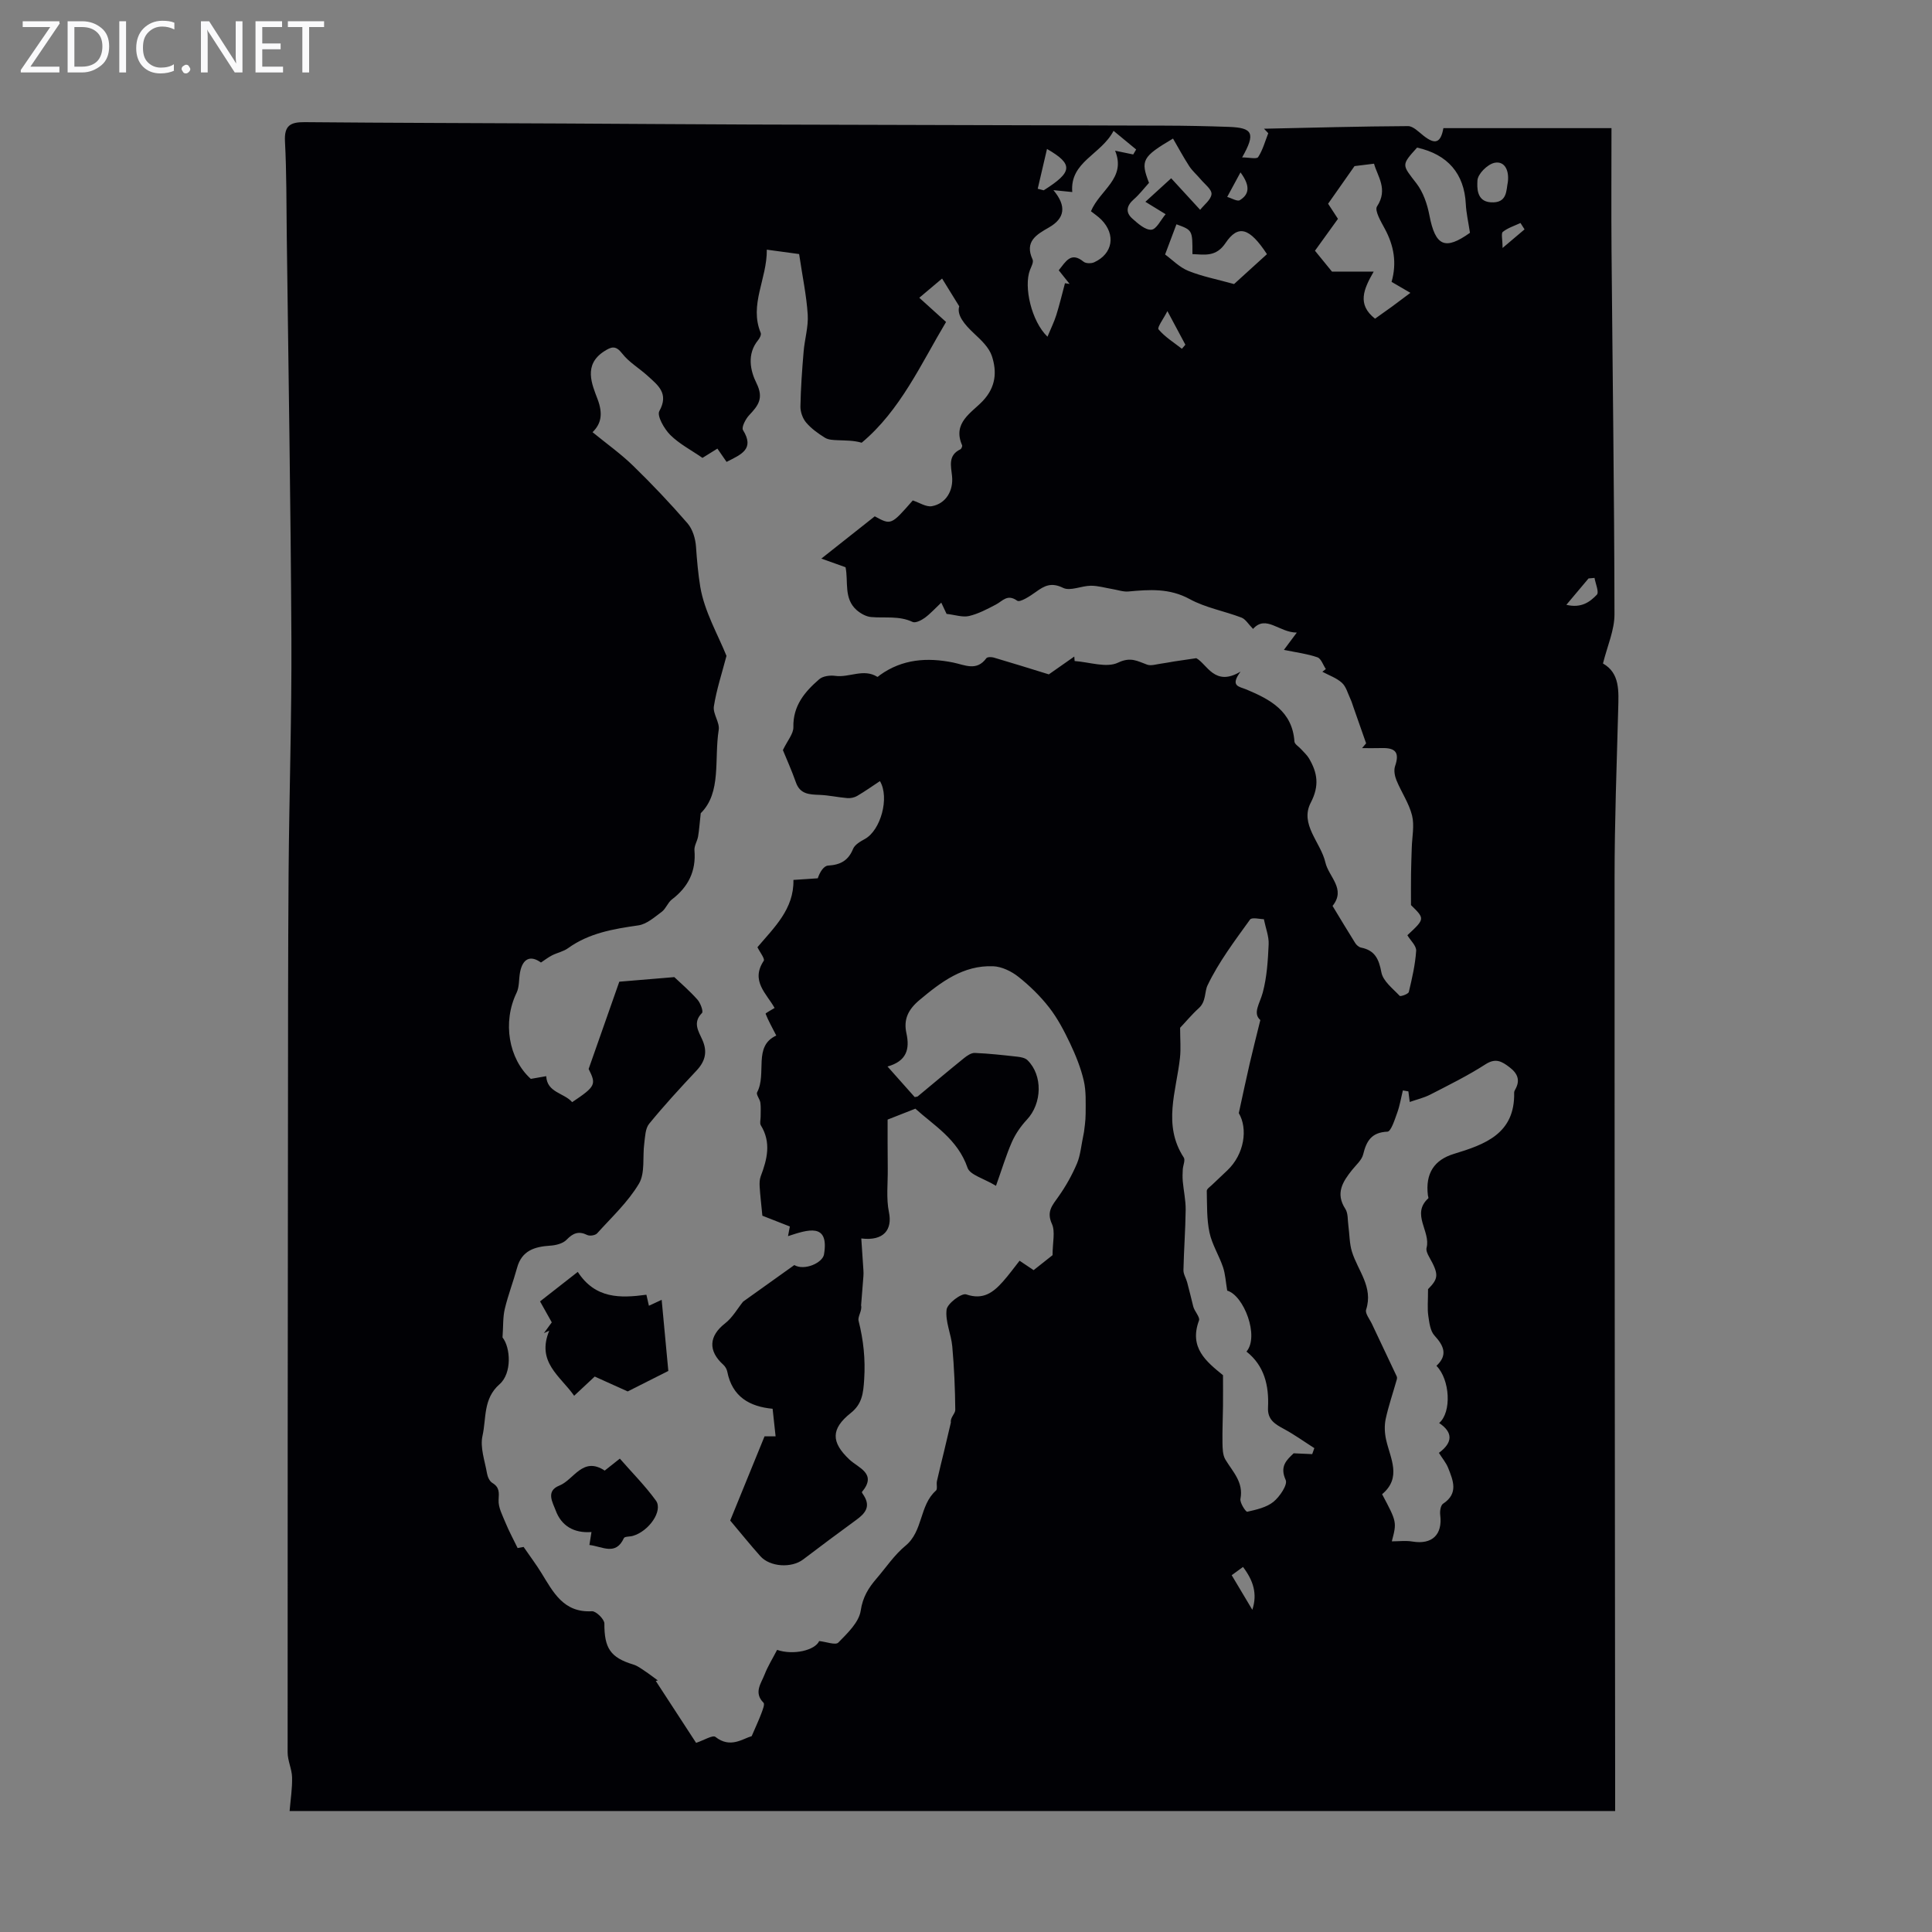 <svg enable-background="new 0 0 400 400" viewBox="0 0 400 400" xmlns="http://www.w3.org/2000/svg"><rect x="0" y="0" width="400" height="400" fill="#808080" stroke="none"/><g fill="#fafafb"><path d="m12.4 4.8-6.1 9h6v1.2h-8v-.5l6.1-8.9h-5.7v-1.2h7.6v.4z"/><path d="m14 15v-10.6h3c1.6 0 2.9.5 4 1.4s1.6 2.2 1.6 3.8-.5 3-1.6 3.9-2.4 1.5-4 1.5zm1.4-9.4v8.2h1.6c1.3 0 2.4-.4 3.1-1.1s1.1-1.8 1.1-3.1-.4-2.3-1.2-3-1.8-1-3.1-1z"/><path d="m26.1 4.4v10.6h-1.4v-10.6z"/><path d="m36.1 14.6c-.8.4-1.8.6-2.9.6-1.5 0-2.7-.5-3.6-1.4s-1.4-2.2-1.4-3.8c0-1.7.5-3.1 1.5-4.1s2.3-1.6 3.9-1.6c1 0 1.8.1 2.5.4v1.4c-.8-.4-1.6-.6-2.5-.6-1.2 0-2.1.4-2.9 1.2s-1.1 1.8-1.1 3.2c0 1.3.3 2.3 1 3s1.6 1.1 2.7 1.1c1 0 2-.2 2.7-.7v1.3z"/><path d="m37.6 14.3c0-.2.1-.5.3-.6s.4-.3.6-.3c.3 0 .5.1.6.3s.3.4.3.6-.1.4-.3.6-.4.3-.6.3c-.3 0-.5-.1-.6-.3s-.3-.4-.3-.6z"/><path d="m50.2 15h-1.6l-5.3-8.2c-.2-.2-.3-.5-.4-.7 0 .2.1.7.1 1.5v7.4h-1.4v-10.6h1.7l5.2 8.1c.2.4.4.6.4.7 0-.3-.1-.8-.1-1.5v-7.3h1.4z"/><path d="m58.6 15h-5.7v-10.6h5.5v1.2h-4.1v3.4h3.8v1.2h-3.8v3.6h4.3z"/><path d="m67.1 5.6h-3.1v9.4h-1.4v-9.4h-3v-1.2h7.5z"/></g><path d="m331.88 137.37c3.53 2 3.25 5.72 3.15 9.48-.31 11.63-.75 23.26-.75 34.89-.02 62.92.07 125.85.12 188.77v4.44c-91.45 0-182.53 0-274.44 0 .2-2.42.57-4.7.51-6.97-.04-1.73-.92-3.44-.92-5.16-.02-42.99.03-85.98.07-128.97.02-17.69 0-35.38.13-53.07.12-16.21.66-32.42.58-48.63-.14-27.8-.62-55.61-.96-83.41-.08-6.49-.03-12.99-.37-19.47-.17-3.25 1.09-4 4.04-3.98 17.91.16 35.82.19 53.73.28 12.87.06 25.74.17 38.62.21 28.54.09 57.09.14 85.63.23 4.47.01 8.95.1 13.42.26 4.95.18 5.56 1.32 2.73 6.32 1.39 0 3.02.4 3.32-.07.96-1.47 1.43-3.27 2.09-4.94-.29-.31-.59-.62-.88-.93 9.93-.21 19.87-.49 29.8-.54 1.08-.01 2.23 1.21 3.24 2 2.39 1.88 3.55 1.5 4.1-1.58h34.8c0 8.41-.06 16.89.01 25.37.21 25.07.57 50.15.61 75.22.03 3.3-1.48 6.61-2.38 10.25zm-63.39-6.4c-3.69-.01-6.36-3.77-9.06-.76-.97-.98-1.55-2.03-2.41-2.35-3.54-1.35-7.42-2.03-10.7-3.82-4.18-2.29-8.33-1.98-12.68-1.58-1.07.1-2.19-.31-3.28-.49-1.51-.25-3.01-.71-4.52-.7-1.94.01-4.26 1.17-5.74.44-2.42-1.19-3.84-.46-5.63.84-1.19.86-3.29 2.23-3.87 1.82-2.05-1.46-3 .06-4.4.79-1.79.94-3.63 1.92-5.57 2.38-1.33.31-2.86-.24-4.65-.44-.22-.46-.66-1.38-1.1-2.33-1.29 1.21-2.26 2.3-3.42 3.15-.7.51-1.92 1.12-2.51.85-2.81-1.33-5.73-.76-8.61-1.02-1.03-.09-2.16-.73-2.97-1.43-2.74-2.4-1.69-5.94-2.31-8.88-1.36-.49-2.56-.91-5.01-1.79 4.05-3.2 7.45-5.89 11.06-8.75 3.38 1.84 3.38 1.84 7.87-3.29 1.37.45 2.77 1.4 3.96 1.19 2.91-.53 4.49-3.22 4.17-6.25-.22-2.09-.86-4.28 1.72-5.52.22-.1.45-.65.36-.85-2.04-4.67 1.98-6.72 4.3-9.18 2.71-2.89 2.93-6.04 1.87-9.28-.58-1.76-2.2-3.29-3.63-4.62-2.11-1.97-3.68-3.89-3.13-5.68-1.16-1.89-2.33-3.77-3.55-5.75-1.55 1.31-2.9 2.44-4.72 3.98 2.06 1.86 3.8 3.44 5.54 5.01-5.15 8.61-9.46 18.32-17.47 25-1.72-.5-3.32-.44-4.93-.52-.91-.04-1.95-.06-2.67-.51-1.42-.88-2.83-1.89-3.9-3.15-.72-.85-1.2-2.21-1.18-3.33.07-3.78.34-7.57.66-11.34.21-2.57 1.01-5.14.85-7.67-.25-3.95-1.09-7.87-1.78-12.54-1.47-.2-3.93-.53-6.69-.91.06 6.1-3.69 11.38-1.26 17.24.15.37-.21 1.1-.54 1.49-2.37 2.89-1.62 6.34-.34 8.91 1.57 3.16.33 4.67-1.53 6.65-.73.78-1.61 2.49-1.26 3.06 2.46 3.97-.38 5.04-3.4 6.59-.64-.93-1.27-1.84-1.9-2.75-1.24.77-2.17 1.35-3.09 1.92-2.34-1.62-4.8-2.89-6.67-4.75-1.25-1.25-2.8-3.96-2.26-4.94 2.04-3.68-.31-5.36-2.43-7.3-1.72-1.57-3.84-2.79-5.24-4.59-1.37-1.77-2.26-1.46-3.81-.45-4.28 2.79-2.47 6.8-1.32 9.84 1.18 3.11.74 5.14-1.03 6.87 2.92 2.39 5.84 4.46 8.38 6.93 3.92 3.81 7.69 7.79 11.27 11.92 1.07 1.23 1.66 3.2 1.77 4.87.19 2.78.46 5.74.88 8.28.86 5.12 3.66 9.92 5.43 14.31-.93 3.57-2.06 6.96-2.61 10.45-.24 1.54 1.25 3.34 1 4.88-.97 6.15.62 12.96-3.72 17.25-.25 2.24-.33 3.55-.55 4.82-.17.97-.83 1.94-.75 2.86.36 4.32-1.28 7.59-4.67 10.17-.85.65-1.24 1.91-2.09 2.55-1.51 1.12-3.13 2.57-4.86 2.82-5.16.74-10.19 1.58-14.55 4.72-.95.69-2.21.93-3.28 1.47-.8.4-1.51.96-2.33 1.5-2.14-1.55-3.78-.87-4.33 2.02-.27 1.42-.12 3.01-.72 4.25-2.94 6.06-1.66 13.66 2.95 17.82 1.23-.22 2.21-.39 3.19-.56.16 3.42 3.71 3.45 5.37 5.38 4.88-3.27 5.02-3.67 3.41-6.87 2.39-6.8 4.48-12.73 6.35-18.07 3.6-.3 7.21-.6 11.39-.95 1.28 1.21 3.15 2.82 4.78 4.65.63.7 1.27 2.46.95 2.78-1.97 1.98-.73 3.76.06 5.53 1.11 2.46.64 4.44-1.19 6.39-3.37 3.59-6.71 7.22-9.82 11.03-.79.97-.82 2.65-1 4.03-.38 2.81.21 6.14-1.1 8.35-2.26 3.81-5.65 6.95-8.66 10.29-.38.42-1.51.6-2.03.35-1.79-.88-2.96-.41-4.3.98-.75.78-2.21 1.15-3.38 1.22-3.24.21-5.9 1.01-6.87 4.6-.78 2.85-1.86 5.63-2.54 8.5-.41 1.71-.3 3.53-.47 5.9 1.67 2.09 1.99 7.42-.62 9.7-3.43 3-2.71 7.07-3.52 10.65-.55 2.41.48 5.2.93 7.8.12.72.53 1.63 1.1 1.97 1.51.91 1.39 1.98 1.3 3.54-.09 1.54.81 3.18 1.43 4.71.71 1.73 1.61 3.38 2.51 5.24.44-.08 1.15-.21 1.24-.23 1.38 2.01 2.6 3.63 3.66 5.35 2.47 4 4.59 8.3 10.48 7.96.85-.05 2.58 1.65 2.58 2.54-.02 5.08 1.23 7.05 5.98 8.49.86.26 1.63.84 2.39 1.35.93.61 1.8 1.3 2.7 1.95-.14.03-.29.07-.43.1 2.82 4.32 5.63 8.65 8.35 12.82 1.65-.55 3.44-1.67 3.99-1.24 3.1 2.46 5.68.36 7.52-.15.88-2.05 1.48-3.33 1.98-4.65.27-.74.77-1.95.47-2.26-2.08-2.1-.5-4 .22-5.85.68-1.75 1.7-3.37 2.59-5.1 3.39 1.16 7.87.08 8.71-1.83 1.47.16 3.39.9 3.96.32 1.89-1.93 4.28-4.2 4.64-6.61.42-2.82 1.61-4.71 3.27-6.64 1.97-2.29 3.69-4.9 5.99-6.79 3.7-3.03 2.86-8.37 6.32-11.43.36-.32.06-1.3.2-1.95.44-2 .95-3.99 1.43-5.98.49-2.05.97-4.11 1.46-6.17-.18-1.02.92-1.82.91-2.62-.04-4.37-.23-8.76-.62-13.11-.23-2.57-1.48-5.17-1.18-7.63.15-1.27 3.1-3.48 4.06-3.16 3.52 1.21 5.59-.4 7.6-2.65 1.23-1.38 2.32-2.89 3.45-4.32 1.05.7 1.95 1.3 2.91 1.95 1.62-1.28 3.09-2.44 3.92-3.1 0-2.66.6-4.88-.14-6.49-1.16-2.56.11-3.85 1.36-5.63 1.51-2.13 2.82-4.46 3.84-6.87.73-1.73.86-3.72 1.45-6.52.06-.62.34-2.22.34-3.82 0-2.28.12-4.63-.39-6.81-.61-2.64-1.66-5.23-2.82-7.69-1.23-2.58-2.58-5.18-4.32-7.42-1.84-2.37-4.05-4.53-6.4-6.39-1.44-1.14-3.44-2.11-5.23-2.18-6.16-.23-10.72 3.21-15.22 6.98-2.38 1.99-3.36 4.03-2.72 6.92.71 3.25.05 5.75-3.92 6.86 2.07 2.32 3.9 4.38 5.63 6.33.4-.09.54-.08.62-.14 3.19-2.64 6.35-5.31 9.57-7.91.64-.52 1.51-1.12 2.25-1.09 2.95.12 5.89.45 8.83.78.72.08 1.6.25 2.08.72 3.2 3.14 3.02 8.96-.12 12.31-1.25 1.34-2.36 2.94-3.1 4.61-1.21 2.75-2.07 5.65-3.3 9.09-2.59-1.56-5.38-2.25-5.89-3.73-2.05-5.96-7.04-8.81-10.8-12.24-2.33.91-4.03 1.58-5.75 2.26v4.9c.01 1.75.01 3.5.03 5.25.04 3.02-.35 6.13.25 9.04.73 3.55-1.03 6-5.73 5.42.16 2.31.3 4.43.44 6.56.03.42.03.84 0 1.26-.15 2.01-.32 4.02-.48 6.03.26 1.09-.74 2.3-.52 3.2 1.01 4.01 1.43 7.91 1.16 12.12-.18 2.93-.45 5.12-2.78 6.97-4.13 3.28-4.1 6.03-.28 9.63 1.86 1.76 5.8 2.9 2.6 6.71-.08.09.27.55.44.83 1.39 2.29.16 3.66-1.62 4.96-3.7 2.69-7.37 5.44-11.01 8.2-2.39 1.81-6.84 1.56-8.85-.69-2.12-2.38-4.12-4.86-6.24-7.38 2.34-5.74 4.73-11.59 7.11-17.43h2.29c-.22-2.02-.41-3.84-.62-5.71-4.7-.44-8.36-2.43-9.39-7.7-.1-.5-.42-1.05-.8-1.4-3.23-2.9-2.99-5.98.35-8.58 1.54-1.2 2.57-3.06 3.73-4.5 3.4-2.43 6.83-4.88 10.6-7.57 2.13 1.23 5.86-.48 6.15-2.2 1.12-6.67-3.39-5.12-7.45-3.79.17-.9.31-1.6.38-2-2.24-.88-4.33-1.69-5.69-2.23-.25-2.6-.46-4.3-.56-6.01-.04-.71-.03-1.5.22-2.15 1.34-3.53 2.21-7.01.02-10.56-.26-.43-.04-1.15-.04-1.74-.01-.98.08-1.97-.05-2.93-.1-.75-.92-1.69-.68-2.15 2.07-3.93-.88-9.54 3.97-11.76-.92-1.8-1.66-3.11-2.21-4.51-.05-.13 1.14-.75 1.86-1.2-1.62-2.94-5.03-5.58-2.25-9.76.29-.43-.79-1.77-1.3-2.82 3.46-4.09 7.59-7.91 7.45-13.93 1.98-.13 3.51-.23 5.04-.34.45-1.35 1.26-2.58 2.14-2.63 2.53-.15 4.18-1.02 5.17-3.46.36-.88 1.52-1.54 2.45-2.05 3.26-1.8 5.15-8.54 3.11-11.98-1.57 1.04-3.11 2.13-4.73 3.08-.57.33-1.36.49-2.02.44-1.93-.16-3.85-.6-5.78-.67-2.09-.08-4-.13-4.86-2.57-.88-2.49-1.96-4.9-2.7-6.7.96-2 2.2-3.39 2.17-4.75-.1-4.44 2.36-7.33 5.35-9.92.76-.66 2.24-.85 3.31-.7 2.91.41 5.86-1.59 8.72.2.08.05.36-.22.54-.36 4.63-3.33 9.8-3.69 15.16-2.6 2.45.5 4.85 1.86 6.87-.89.21-.28 1.06-.28 1.53-.14 3.59 1.05 7.16 2.17 11.41 3.48 1.27-.89 3.27-2.29 5.27-3.69.02.31.05.62.07.93 3.05.21 6.6 1.48 9 .33 2.64-1.26 4.03-.29 6.02.42.81.29 1.87-.08 2.8-.2.92-.12 1.84-.31 2.76-.46 1.29-.2 2.59-.38 4.61-.68 2.21 1.17 3.79 6.02 9.16 2.78-2.24 3.06-.3 3.07 1.22 3.7 4.91 2.06 9.51 4.49 9.94 10.78.04.56.92 1.05 1.39 1.59.55.62 1.2 1.18 1.62 1.89 1.75 2.97 2.2 5.65.37 9.17-2.34 4.49 2.07 8.21 3.03 12.39.69 2.99 4.32 5.47 1.48 8.99 1.57 2.58 3.1 5.16 4.7 7.7.26.41.75.84 1.21.93 2.85.57 3.68 2.35 4.2 5.12.34 1.82 2.36 3.35 3.79 4.87.18.19 1.79-.38 1.89-.8.67-2.81 1.33-5.65 1.52-8.52.07-1.03-1.18-2.15-1.82-3.23 3.65-3.4 3.65-3.4.75-6.24 0-2.36-.02-4.45.01-6.53.02-1.78.1-3.55.15-5.33.06-2.24.58-4.6.06-6.7-.63-2.53-2.21-4.81-3.22-7.26-.36-.88-.59-2.07-.3-2.93.94-2.75.21-3.85-2.79-3.76-1.35.04-2.7.01-4.04.01.28-.33.56-.66.84-.99-.87-2.49-1.74-4.98-2.62-7.47-.21-.59-.38-1.2-.65-1.76-.53-1.13-.87-2.51-1.74-3.3-1.12-1.02-2.68-1.55-4.05-2.29.24-.19.48-.37.72-.56-.57-.84-.97-2.16-1.74-2.43-2.06-.72-4.27-.99-6.94-1.54 1.07-1.41 1.64-2.18 2.67-3.58zm23.1 94.99c-.38-.07-.76-.13-1.14-.2-.38 1.54-.63 3.13-1.17 4.62-.52 1.43-1.28 3.89-2.03 3.92-3.29.14-4.34 1.92-5.02 4.7-.29 1.19-1.46 2.18-2.29 3.22-1.95 2.44-3.5 4.84-1.4 8.07.59.91.46 2.31.63 3.49.24 1.78.21 3.65.73 5.35 1.21 3.94 4.46 7.31 2.94 12.02-.25.78.76 1.99 1.22 2.99 1.7 3.61 3.42 7.21 5.11 10.81.09.18.08.46.02.66-.77 2.73-1.7 5.42-2.3 8.18-.29 1.37-.22 2.92.09 4.29.87 3.89 3.29 7.83-.83 11.28 3.06 5.76 3.06 5.76 2.01 9.76 1.47 0 2.91-.19 4.27.04 4.07.68 6.27-1.42 5.75-5.52-.1-.76.09-1.98.59-2.31 3.23-2.12 2.09-4.79 1.06-7.4-.43-1.09-1.24-2.03-1.92-3.13 2.89-2.13 2.95-4.24.05-6.18 2.62-2.23 2.26-8.99-.56-11.84 2.36-2.2 1.58-4.11-.4-6.26-.89-.96-1.08-2.69-1.29-4.12-.21-1.48-.05-3.01-.05-5.49 2.18-2.22 2.29-3.04.22-6.7-.32-.56-.67-1.33-.52-1.88.89-3.39-3.25-6.95.35-10.23.09-.08-.05-.41-.08-.63-.55-4.54 1.32-7.33 5.38-8.57 6.41-1.95 12.67-4.16 12.48-12.68 0-.21.1-.44.21-.63 1.1-1.92.52-3.34-1.16-4.62-1.58-1.2-2.85-1.99-4.98-.62-3.65 2.35-7.58 4.29-11.45 6.28-1.33.68-2.83 1.02-4.24 1.52-.14-1.05-.21-1.62-.28-2.19zm-47.26-13.17c0 2.42.18 4.35-.03 6.23-.76 6.92-3.62 13.88.79 20.64.35.54-.16 1.62-.21 2.46-.05.82-.07 1.65 0 2.46.18 1.97.62 3.93.6 5.89-.05 4.16-.37 8.32-.46 12.49-.02.83.53 1.66.76 2.5.45 1.67.85 3.36 1.27 5.03.24.99 1.45 2.22 1.19 2.9-2.1 5.63 1.5 8.51 4.97 11.33 0 2.19.02 4.26 0 6.34-.03 2.53-.15 5.07-.11 7.6.02 1.19.03 2.56.6 3.52 1.53 2.55 3.79 4.67 3.12 8.15-.15.81 1.12 2.73 1.41 2.66 1.89-.43 3.99-.89 5.43-2.06 1.3-1.06 2.97-3.54 2.53-4.51-1.29-2.84.19-4.14 1.65-5.53 1.39.06 2.61.12 3.84.17.15-.41.29-.83.44-1.24-2.09-1.33-4.11-2.79-6.28-3.96-1.86-1.01-3.44-1.91-3.31-4.45.22-4.5-.74-8.65-4.46-11.58 2.7-3.16-.55-11.64-3.99-12.62-.31-1.81-.38-3.4-.87-4.86-.82-2.43-2.27-4.69-2.8-7.17-.59-2.79-.49-5.74-.56-8.62-.01-.4.67-.85 1.07-1.23 1.05-1.01 2.11-2 3.17-3 3.56-3.37 4.3-8.64 2.39-11.87.87-3.97 1.53-7.14 2.26-10.28.64-2.79 1.36-5.56 2.2-8.99-1.64-1.41-.11-3.41.5-5.69.86-3.21 1.07-6.63 1.22-9.97.08-1.64-.6-3.31-.99-5.22-.76 0-2.48-.45-2.86.07-3.17 4.4-6.49 8.79-8.81 13.64-.62 1.29-.27 3.34-1.8 4.71-1.48 1.34-2.77 2.91-3.87 4.06zm-26.23-173.42c2.81 3.35 2.32 5.86-.92 7.72-2.57 1.47-5.12 2.9-3.39 6.65.24.53-.27 1.46-.55 2.17-1.32 3.45.3 10.6 3.63 13.8.69-1.68 1.38-3.05 1.83-4.49.68-2.17 1.2-4.38 1.79-6.58.32.05.64.09.96.14-.74-.93-1.48-1.85-2.25-2.82 1.47-1.82 2.52-3.92 5.15-1.77.47.38 1.59.39 2.2.11 3.85-1.77 4.5-5.71 1.5-8.79-.69-.7-1.53-1.25-2.18-1.77 1.86-4.46 7.35-6.78 5-12.54 1.61.34 2.68.56 3.75.78.2-.34.4-.68.61-1.03-1.46-1.2-2.92-2.4-4.68-3.86-2.59 4.96-9.08 6.39-8.55 12.67-1.24-.13-2.3-.23-3.9-.39zm70.01 18.99c1.13-3.96.47-7.52-1.39-10.98-.8-1.48-2.18-3.8-1.62-4.65 2.35-3.57.07-6.25-.62-8.84-1.69.21-3.02.37-4.04.5-1.76 2.5-3.53 5.03-5.47 7.79.44.68 1.23 1.89 2.04 3.13-1.62 2.25-3.17 4.39-4.76 6.6 1.43 1.75 2.68 3.29 3.52 4.32h8.64c-2.07 3.61-3.51 6.79.28 9.75 1.16-.83 2.34-1.65 3.49-2.49 1.2-.88 2.39-1.78 3.83-2.86-1.58-.92-2.64-1.54-3.9-2.27zm16.23-10.16c-.34-2.27-.77-4.1-.86-5.94-.31-6.28-3.72-10.29-10.09-11.7-3.33 3.68-3.13 3.52-.13 7.41 1.4 1.82 2.24 4.29 2.68 6.59 1.23 6.42 3.24 7.32 8.4 3.64zm-55.86-4.76c.82-1.05 2.25-2.1 2.35-3.25.08-.96-1.4-2.06-2.24-3.06-.77-.92-1.71-1.72-2.36-2.71-1.21-1.86-2.26-3.82-3.37-5.73-6.37 3.77-6.77 4.51-4.97 9.17-1.03 1.13-1.99 2.4-3.16 3.42-1.47 1.29-1.76 2.66-.32 3.95 1.16 1.03 2.69 2.42 3.96 2.33 1.06-.07 1.98-2.07 2.96-3.21-1.11-.68-2.22-1.36-4.19-2.57 1.96-1.78 3.81-3.47 5.34-4.87 2.19 2.38 3.85 4.19 6 6.53zm-4.91 3c-.76 2.03-1.43 3.82-2.35 6.25 1.48 1.08 2.97 2.65 4.8 3.39 2.8 1.14 5.84 1.72 9.48 2.73 1.83-1.66 4.35-3.95 6.81-6.19-3.61-5.5-5.96-6.19-8.58-2.3-1.96 2.91-4.27 2.4-6.85 2.29.02-4.96.02-4.96-3.31-6.17zm68.62-8.8c.3-2.66-.86-4.37-2.82-3.92-1.45.34-3.41 2.3-3.48 3.64-.08 1.43-.22 4.3 2.7 4.52 3.55.27 3.23-2.51 3.6-4.24zm-97.34 1.44c.41.11.82.21 1.24.32 5.97-3.77 6.22-5.37.68-8.56-.68 2.87-1.3 5.55-1.92 8.24zm44.43 294.21c1.1-3.33.18-6.09-1.93-8.87-.91.67-1.67 1.22-2.34 1.71 1.51 2.54 2.89 4.85 4.27 7.16zm-17.58-268.88c-.8 1.58-2.17 3.4-1.84 3.78 1.33 1.58 3.18 2.72 4.84 4.02.24-.28.48-.56.72-.84-1.1-2.06-2.2-4.12-3.72-6.96zm88.43 55.24c-.41.04-.83.07-1.24.11-1.39 1.65-2.78 3.31-4.59 5.46 3.12.75 4.91-.63 6.3-2.08.52-.53-.27-2.29-.47-3.49zm-73.3-83.96c-1.14 2.1-1.94 3.59-2.75 5.08.89.25 2.09 1 2.62.67 1.74-1.08 2.39-2.7.13-5.75zm58.81 11.8c-.28-.44-.56-.88-.84-1.32-1.24.58-2.6 1-3.65 1.83-.4.32-.06 1.56-.06 3.34 2.03-1.72 3.29-2.79 4.55-3.85z" fill="#010105"/><path d="m112.61 276.01c.59-.8 1.17-1.6 1.63-2.23-.86-1.54-1.63-2.92-2.43-4.34 2.71-2.12 5.14-4.02 7.81-6.11 3.63 5.59 8.79 5.46 14.21 4.73.13.58.3 1.31.52 2.28.93-.43 1.67-.78 2.64-1.23.5 5.31.97 10.37 1.38 14.73-3.4 1.71-5.92 2.99-8.41 4.24-.8-.36-1.84-.83-2.89-1.3-1.18-.53-2.37-1.07-3.94-1.78-1.24 1.16-2.74 2.56-4.26 3.98-2.86-4.1-7.86-6.94-5.15-13.48-.36.18-.73.34-1.11.51z" fill="#010105"/><path d="m122.03 319.87c.16-1.02.28-1.74.43-2.68-3.65.28-6.25-1.29-7.42-4.49-.59-1.61-2.12-3.98.77-5.13 3.02-1.2 4.83-6.11 9.39-3.1.8-.63 1.67-1.32 3.13-2.48 2.5 2.87 5.23 5.6 7.47 8.69 1.52 2.09-1.43 6.35-4.78 7.31-.63.18-1.69.1-1.85.46-1.7 3.69-4.4 1.75-7.14 1.42z" fill="#010105"/></svg>